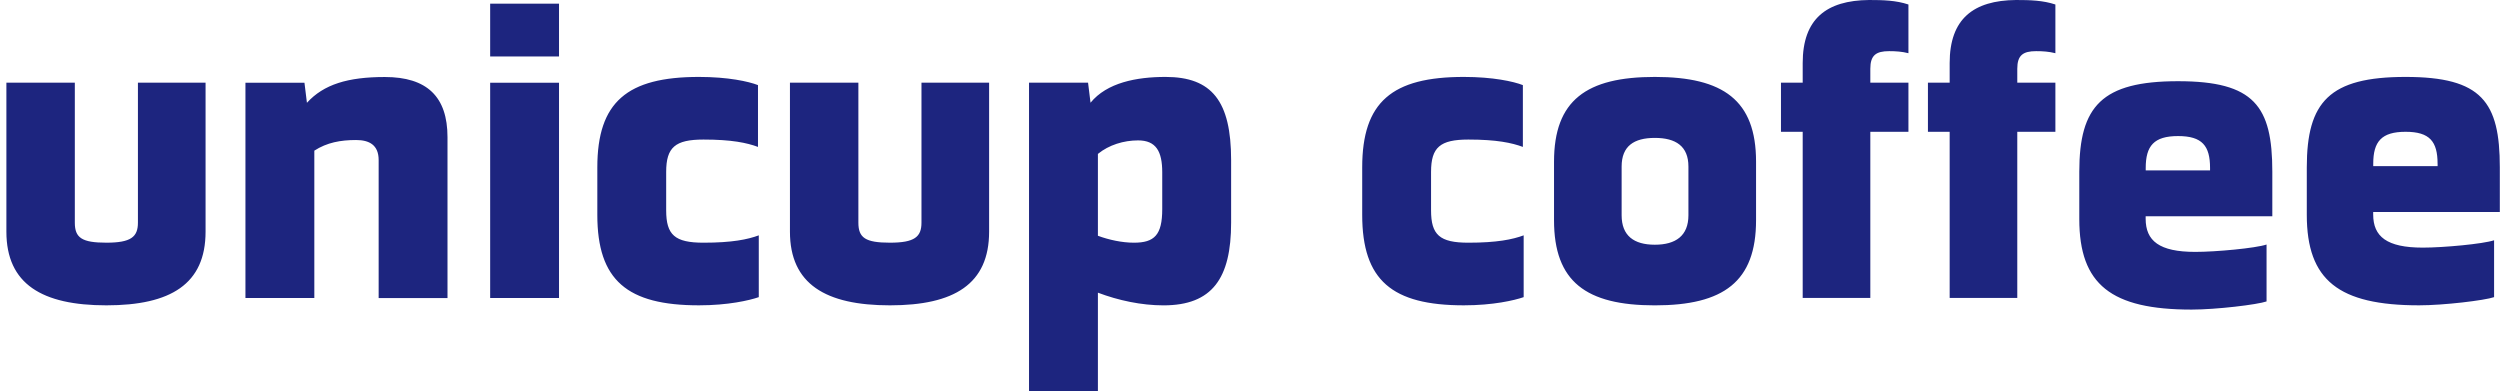 <svg width="230" height="36" viewBox="0 0 230 36" fill="none" xmlns="http://www.w3.org/2000/svg">
<path d="M107.23 7.077C111.489 7.077 113.263 9.3 113.263 14.724V20.485C113.263 25.606 111.53 28.093 107.042 28.093C105.005 28.093 102.894 27.64 101.007 26.926V36H94.67V7.604H100.101L100.328 9.45C101.835 7.604 104.552 7.077 107.23 7.077ZM200.381 7.471C207.392 7.471 209.053 9.766 209.053 15.792V19.896H197.4V20.122C197.4 22.156 198.645 23.174 201.962 23.174C203.884 23.174 207.504 22.835 208.523 22.497V27.73H208.529C207.66 28.03 203.89 28.482 201.626 28.482C194.236 28.482 191.295 26.186 191.295 20.16V15.792C191.295 9.766 193.371 7.471 200.381 7.471ZM152.245 7.077C158.54 7.077 161.557 9.223 161.557 14.873V20.259C161.557 25.909 158.579 28.093 152.245 28.093C145.911 28.093 142.97 25.909 142.97 20.259V14.873C142.97 9.224 145.949 7.077 152.245 7.077ZM6.884 20.483C6.884 21.877 7.526 22.327 9.787 22.327C12.047 22.327 12.689 21.8 12.689 20.483V7.605H18.912V21.312C18.912 26.133 15.706 28.091 9.787 28.091C3.868 28.091 0.588 26.133 0.588 21.312V7.605H6.884V20.483ZM78.971 20.483C78.971 21.877 79.613 22.327 81.874 22.327C84.134 22.327 84.776 21.8 84.776 20.483V7.605H90.998V21.312C90.998 26.133 87.793 28.091 81.874 28.091C75.954 28.091 72.675 26.133 72.675 21.312V7.605H78.971V20.483ZM64.304 7.077C66.98 7.077 68.867 7.492 69.735 7.83V13.516C68.716 13.139 67.321 12.839 64.719 12.839C62.117 12.839 61.288 13.554 61.288 15.815V19.354C61.288 21.611 62.079 22.328 64.719 22.328C67.359 22.328 68.79 22.029 69.808 21.652V27.337C68.942 27.637 66.98 28.09 64.304 28.09C57.705 28.09 54.954 25.794 54.954 19.768V15.399C54.954 9.374 57.705 7.077 64.304 7.077ZM134.673 7.077C137.349 7.077 139.236 7.492 140.104 7.83V13.516C139.086 13.139 137.69 12.839 135.088 12.839C132.486 12.839 131.657 13.554 131.657 15.815V19.354C131.657 21.611 132.448 22.328 135.088 22.328C137.728 22.328 139.159 22.029 140.177 21.652V27.337C139.312 27.637 137.349 28.09 134.673 28.09C128.074 28.09 125.323 25.794 125.323 19.768V15.399C125.323 9.374 128.074 7.077 134.673 7.077ZM221.312 7.077C228.326 7.077 229.983 9.374 229.983 15.399V19.503H218.333V19.73C218.333 21.764 219.578 22.781 222.895 22.781C224.817 22.781 228.437 22.443 229.456 22.105V27.337H229.458C228.59 27.637 224.82 28.09 222.557 28.09C215.166 28.09 212.225 25.794 212.225 19.768V15.399C212.225 9.373 214.298 7.077 221.312 7.077ZM35.401 7.085C39.283 7.085 41.17 8.893 41.17 12.62V27.421H34.836V14.727C34.836 13.334 33.968 12.882 32.761 12.882C31.331 12.882 30.086 13.108 28.918 13.86V27.418H22.581V7.611H28.01L28.237 9.457C29.782 7.761 32.007 7.085 35.401 7.085ZM51.429 27.417H45.095V7.61H51.429V27.417ZM171.956 0C173.236 5.19229e-06 174.443 0.035 175.576 0.414V4.895C174.972 4.742 174.407 4.706 173.803 4.706C172.597 4.706 172.07 5.083 172.07 6.326V7.604H175.576V12.123H172.07V27.412H165.848V12.126H163.849V7.607H165.848V5.8C165.848 1.732 168.035 0.038 171.956 0ZM185.476 0C186.756 1.24981e-06 187.963 0.035 189.096 0.414V4.895C188.493 4.742 187.928 4.706 187.325 4.706C186.118 4.706 185.59 5.083 185.59 6.326V7.604H189.096V12.123H185.59V27.412H179.369V12.126H177.37V7.607H179.369V5.8C179.369 1.732 181.555 0.038 185.476 0ZM152.245 12.687C150.323 12.687 149.19 13.439 149.19 15.323V19.804C149.19 21.688 150.32 22.514 152.245 22.514C154.169 22.514 155.335 21.688 155.335 19.804V15.323C155.335 13.442 154.167 12.687 152.245 12.687ZM104.702 12.916C103.383 12.916 102.023 13.33 101.007 14.159V21.69C102.023 22.067 103.23 22.328 104.325 22.328C106.211 22.328 106.926 21.613 106.926 19.241V15.852C106.926 13.933 106.361 12.916 104.702 12.916ZM200.384 12.518C198.159 12.518 197.406 13.42 197.406 15.454V15.678H203.325V15.454C203.325 13.42 202.609 12.518 200.384 12.518ZM221.317 12.125C219.092 12.125 218.338 13.027 218.338 15.062V15.285H224.26V15.062H224.257C224.257 13.027 223.542 12.125 221.317 12.125ZM51.429 5.197H45.095V0.338H51.429V5.197Z" fill="#1D257F"/>
</svg>
